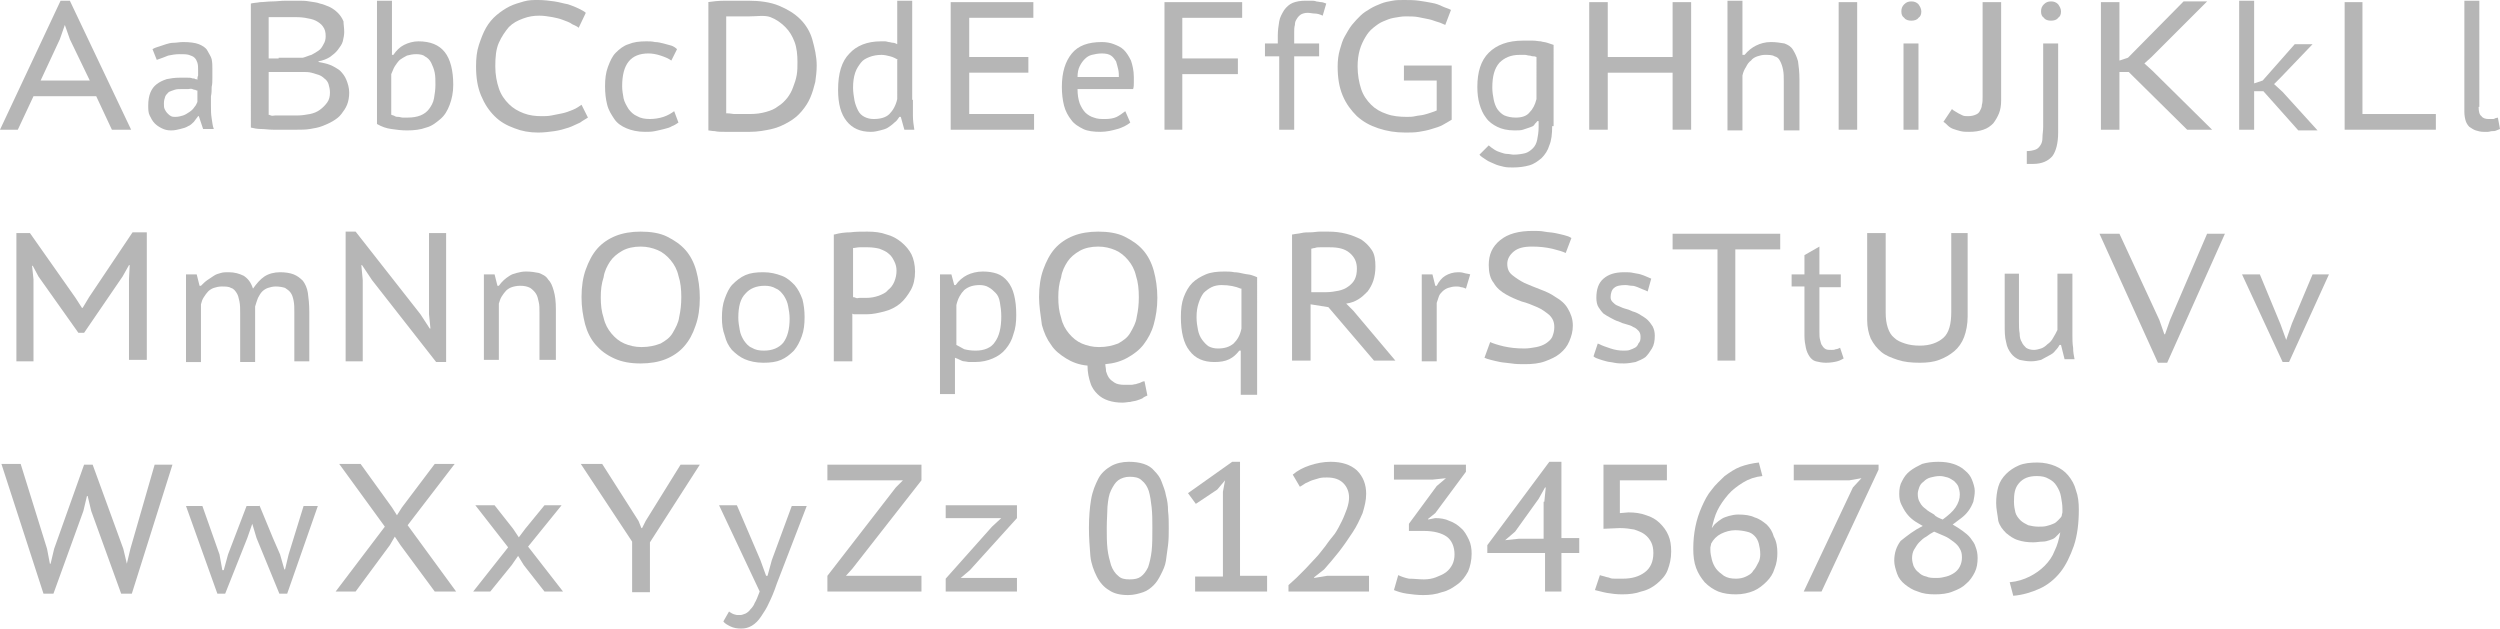 <?xml version="1.0" encoding="UTF-8"?> <!-- Generator: Adobe Illustrator 18.0.0, SVG Export Plug-In . SVG Version: 6.00 Build 0) --> <svg xmlns="http://www.w3.org/2000/svg" xmlns:xlink="http://www.w3.org/1999/xlink" id="Слой_1" x="0px" y="0px" viewBox="0 0 350.8 88.2" xml:space="preserve"> <g> <g> <path fill="#B6B6B6" d="M0,18.2L8.5,0.1h1.3l8.6,18.1h-2.7l-2.2-4.7H4.7l-2.2,4.7H0z M9.8,5.5l-0.7-2H9.1l-0.7,2l-2.7,5.8h6.9 L9.8,5.5z"></path> <path fill="#B6B6B6" d="M21.4,6.9c0.3-0.2,0.7-0.3,1-0.4c0.3-0.1,0.6-0.2,0.9-0.3C23.6,6.1,24,6,24.4,6c0.4,0,0.8-0.1,1.3-0.1 c0.9,0,1.7,0.1,2.2,0.3c0.5,0.2,1,0.5,1.2,0.9s0.5,0.8,0.6,1.2c0.1,0.5,0.1,0.9,0.1,1.3c0,0.4,0,0.8,0,1.3s0,0.9-0.1,1.3 c0,0.4,0,0.9-0.1,1.3c0,0.5,0,0.9,0,1.4c0,0.6,0,1.1,0.1,1.7c0.1,0.5,0.1,1,0.3,1.5h-1.5l-0.6-1.8h-0.1c-0.2,0.3-0.4,0.5-0.6,0.8 c-0.2,0.2-0.5,0.5-0.8,0.6c-0.3,0.2-0.7,0.3-1.1,0.4c-0.4,0.1-0.8,0.2-1.3,0.2c-0.5,0-0.9-0.1-1.3-0.3c-0.4-0.2-0.7-0.4-1-0.7 c-0.3-0.3-0.5-0.7-0.7-1.1c-0.2-0.4-0.2-0.9-0.2-1.4c0-0.7,0.1-1.3,0.3-1.8s0.5-0.9,0.9-1.2s0.8-0.5,1.4-0.7 c0.5-0.1,1.1-0.2,1.8-0.2c0.5,0,0.9,0,1.1,0c0.3,0,0.5,0,0.7,0.1c0.2,0,0.3,0,0.4,0.1c0.1,0,0.2,0,0.3,0.1c0-0.2,0-0.4,0.1-0.6 c0-0.2,0-0.4,0-0.7c0-0.4,0-0.8-0.1-1.1c-0.1-0.3-0.2-0.5-0.4-0.7s-0.5-0.3-0.8-0.4c-0.3-0.1-0.8-0.1-1.3-0.1 c-0.6,0-1.1,0.1-1.6,0.2c-0.5,0.2-1,0.4-1.6,0.6L21.4,6.9z M27.7,12.7c-0.1,0-0.2,0-0.3-0.1c-0.1,0-0.2,0-0.4-0.1s-0.4,0-0.6,0 c-0.2,0-0.6,0-1,0c-0.3,0-0.6,0-0.9,0.1s-0.6,0.2-0.8,0.3c-0.2,0.2-0.4,0.4-0.5,0.6c-0.1,0.3-0.2,0.6-0.2,1c0,0.3,0,0.6,0.1,0.8 c0.1,0.2,0.2,0.4,0.4,0.6c0.2,0.2,0.3,0.3,0.5,0.4s0.4,0.1,0.6,0.1c0.4,0,0.8-0.1,1.1-0.2c0.3-0.1,0.6-0.3,0.9-0.5 c0.3-0.2,0.5-0.4,0.7-0.7c0.2-0.2,0.3-0.5,0.4-0.7V12.7z"></path> <path fill="#B6B6B6" d="M48.3,4.5c0,0.4-0.1,0.9-0.2,1.3C48,6.2,47.7,6.6,47.4,7c-0.3,0.4-0.7,0.7-1.1,1c-0.5,0.3-1,0.5-1.6,0.6 v0.1c0.5,0.1,1.1,0.2,1.6,0.4c0.5,0.2,1,0.5,1.4,0.8c0.4,0.4,0.7,0.8,0.9,1.3c0.2,0.5,0.4,1.1,0.4,1.8c0,0.6-0.1,1.2-0.3,1.7 c-0.2,0.5-0.5,0.9-0.8,1.3c-0.3,0.4-0.7,0.7-1.2,1c-0.5,0.3-1,0.5-1.5,0.7c-0.5,0.2-1.1,0.3-1.7,0.4c-0.6,0.1-1.2,0.1-1.8,0.1 c-0.5,0-1,0-1.6,0c-0.6,0-1.2,0-1.8,0c-0.6,0-1.2-0.1-1.7-0.1c-0.5,0-1-0.1-1.4-0.2V0.5c0.3-0.1,0.8-0.1,1.3-0.2 c0.5,0,1.1-0.1,1.7-0.1c0.6,0,1.2-0.1,1.9-0.1s1.2,0,1.8,0c0.5,0,1,0,1.5,0.1c0.5,0.1,1,0.1,1.5,0.3c0.5,0.1,0.9,0.3,1.4,0.5 c0.4,0.2,0.8,0.5,1.1,0.8s0.6,0.7,0.8,1.2C48.2,3.4,48.3,3.9,48.3,4.5z M39.1,8.1c0.1,0,0.2,0,0.4,0s0.4,0,0.7,0 c0.2,0,0.5,0,0.7,0c0.2,0,0.4,0,0.5,0c0.2,0,0.4,0,0.6,0c0.2,0,0.3,0,0.5,0c0.4-0.1,0.8-0.3,1.2-0.4c0.4-0.2,0.7-0.4,1-0.6 c0.3-0.2,0.5-0.5,0.7-0.9c0.2-0.3,0.3-0.7,0.3-1.1c0-0.6-0.1-1-0.4-1.4c-0.2-0.3-0.6-0.6-1-0.8s-0.9-0.3-1.5-0.4 c-0.6-0.1-1.2-0.1-1.8-0.1c-0.3,0-0.7,0-1,0c-0.3,0-0.6,0-0.9,0c-0.3,0-0.6,0-0.8,0c-0.2,0-0.4,0-0.6,0v5.8H39.1z M37.6,16.1 c0.1,0,0.2,0,0.4,0.1s0.4,0,0.7,0c0.3,0,0.5,0,0.8,0s0.6,0,0.9,0c0.3,0,0.5,0,0.8,0s0.4,0,0.6,0c0.6,0,1.1-0.1,1.7-0.2 c0.5-0.1,1-0.3,1.4-0.6s0.7-0.6,1-1s0.4-0.9,0.4-1.4c0-0.5-0.1-0.8-0.2-1.2c-0.1-0.3-0.3-0.6-0.6-0.8c-0.2-0.2-0.5-0.4-0.8-0.5 c-0.3-0.1-0.7-0.2-1-0.3c-0.4-0.1-0.8-0.1-1.2-0.1c-0.4,0-0.8,0-1.2,0h-3.6V16.1z"></path> <path fill="#B6B6B6" d="M52.8,0.1H55v7.6h0.2c0.4-0.6,0.9-1.1,1.5-1.4C57.3,6,58,5.8,58.7,5.8c1.7,0,2.9,0.5,3.7,1.5 c0.8,1,1.2,2.6,1.2,4.6c0,1.1-0.2,2-0.5,2.8c-0.3,0.8-0.7,1.5-1.3,2c-0.6,0.5-1.2,1-2,1.2c-0.8,0.3-1.7,0.4-2.7,0.4 c-0.8,0-1.5-0.1-2.2-0.2s-1.3-0.3-2-0.7V0.1z M58.4,7.6c-0.5,0-0.9,0.1-1.3,0.2c-0.4,0.2-0.7,0.4-1,0.6c-0.3,0.3-0.5,0.6-0.7,0.9 c-0.2,0.3-0.3,0.7-0.5,1.1v5.7c0.2,0.1,0.4,0.1,0.5,0.2c0.2,0.1,0.3,0.1,0.5,0.1s0.4,0.1,0.6,0.1s0.4,0,0.7,0 c0.7,0,1.3-0.1,1.8-0.3c0.5-0.2,0.9-0.5,1.2-0.9s0.6-0.9,0.7-1.5s0.2-1.2,0.2-1.9c0-0.6,0-1.2-0.1-1.7s-0.3-1-0.5-1.4 c-0.2-0.4-0.5-0.7-0.9-0.9C59.4,7.7,58.9,7.6,58.4,7.6z"></path> <path fill="#B6B6B6" d="M82.5,16.5c-0.3,0.2-0.7,0.4-1.1,0.7c-0.5,0.2-1,0.5-1.6,0.7s-1.3,0.4-2,0.5c-0.7,0.1-1.5,0.2-2.3,0.2 c-1.2,0-2.3-0.2-3.3-0.6c-1.1-0.4-2-0.9-2.8-1.7c-0.8-0.8-1.4-1.7-1.9-2.9c-0.5-1.2-0.7-2.5-0.7-4.1c0-1.1,0.1-2.1,0.4-3 s0.6-1.7,1-2.4c0.4-0.7,0.9-1.3,1.5-1.8s1.2-0.9,1.8-1.2c0.6-0.3,1.3-0.5,2-0.7S74.8,0,75.5,0c0.8,0,1.6,0.1,2.3,0.2 c0.7,0.1,1.3,0.3,1.9,0.4c0.6,0.2,1.1,0.4,1.5,0.6s0.8,0.4,1,0.6l-1,2.1c-0.2-0.2-0.5-0.3-0.9-0.5C79.9,3.1,79.5,3,79,2.8 c-0.5-0.2-1-0.3-1.5-0.4c-0.6-0.1-1.2-0.2-1.8-0.2c-0.8,0-1.5,0.1-2.3,0.4s-1.4,0.6-2,1.2C70.9,4.4,70.4,5.1,70,6 c-0.4,0.9-0.5,2-0.5,3.3c0,1.2,0.2,2.2,0.5,3.1c0.3,0.9,0.8,1.6,1.4,2.2c0.6,0.6,1.3,1,2.1,1.3c0.8,0.3,1.6,0.4,2.5,0.4 c0.4,0,0.9,0,1.4-0.1c0.5-0.1,1-0.2,1.5-0.3c0.5-0.1,1-0.3,1.5-0.5s0.9-0.5,1.2-0.7L82.5,16.5z"></path> <path fill="#B6B6B6" d="M95.2,17.2c-0.3,0.2-0.6,0.4-0.9,0.5c-0.3,0.2-0.7,0.3-1.1,0.4c-0.4,0.1-0.8,0.2-1.3,0.3s-0.9,0.1-1.4,0.1 c-1,0-1.9-0.2-2.6-0.5c-0.7-0.3-1.3-0.7-1.7-1.3c-0.4-0.6-0.8-1.2-1-2c-0.2-0.8-0.3-1.6-0.3-2.6c0-1,0.1-1.9,0.4-2.7 c0.3-0.8,0.6-1.5,1.1-2c0.5-0.5,1.1-1,1.8-1.2c0.7-0.3,1.5-0.4,2.5-0.4c0.4,0,0.8,0,1.2,0.1c0.4,0,0.8,0.1,1.2,0.2 c0.4,0.1,0.7,0.2,1.1,0.3c0.3,0.1,0.6,0.3,0.8,0.5l-0.8,1.6c-0.4-0.3-0.9-0.5-1.5-0.7c-0.6-0.2-1.2-0.3-1.7-0.3 c-2.5,0-3.7,1.5-3.7,4.6c0,0.6,0.1,1.1,0.2,1.7c0.1,0.5,0.4,1,0.7,1.5c0.3,0.4,0.7,0.8,1.2,1c0.5,0.3,1.1,0.4,1.8,0.4 c0.6,0,1.3-0.1,1.9-0.3s1.1-0.5,1.5-0.8L95.2,17.2z"></path> <path fill="#B6B6B6" d="M99.3,0.3c0.7-0.1,1.5-0.2,2.5-0.2c1,0,2.1,0,3.2,0c1.6,0,3.1,0.2,4.3,0.7s2.2,1.1,3,1.9 c0.8,0.8,1.4,1.8,1.7,2.9s0.6,2.3,0.6,3.6c0,0.8-0.1,1.6-0.2,2.3c-0.2,0.8-0.4,1.5-0.7,2.2s-0.7,1.3-1.2,1.9 c-0.5,0.6-1.1,1.1-1.8,1.5s-1.5,0.8-2.4,1c-0.9,0.2-1.9,0.4-3.1,0.4c-0.6,0-1.2,0-1.8,0c-0.6,0-1.2,0-1.7,0s-1,0-1.4-0.1 c-0.4,0-0.7-0.1-0.9-0.1V0.3z M105.1,2.3c-0.4,0-0.7,0-1,0s-0.6,0-0.9,0c-0.3,0-0.5,0-0.8,0c-0.2,0-0.4,0-0.5,0v13.6 c0.2,0,0.5,0,1.1,0.1c0.6,0,1.3,0,2.2,0c0.9,0,1.6-0.1,2.3-0.3c0.7-0.2,1.2-0.4,1.7-0.8c0.5-0.3,0.9-0.7,1.3-1.2 c0.3-0.4,0.6-0.9,0.8-1.5c0.2-0.5,0.4-1.1,0.5-1.7c0.1-0.6,0.1-1.2,0.1-1.8c0-1-0.1-2-0.4-2.8c-0.3-0.8-0.7-1.5-1.3-2.1 c-0.6-0.6-1.3-1.1-2.1-1.4S106.2,2.3,105.1,2.3z"></path> <path fill="#B6B6B6" d="M128.1,14c0,0.8,0,1.5,0,2.2c0,0.7,0.1,1.4,0.2,2h-1.4l-0.5-1.8h-0.2c-0.2,0.3-0.4,0.6-0.7,0.8 c-0.3,0.3-0.6,0.5-0.9,0.7c-0.3,0.2-0.7,0.3-1.1,0.4s-0.8,0.2-1.3,0.2c-1.5,0-2.6-0.5-3.4-1.5c-0.8-1-1.2-2.4-1.2-4.4 c0-2.3,0.5-4,1.6-5.1c1-1.1,2.5-1.7,4.4-1.7c0.2,0,0.4,0,0.6,0c0.2,0,0.4,0.1,0.5,0.1c0.2,0,0.4,0.1,0.6,0.1s0.4,0.1,0.6,0.2V0.1 h2.1V14z M126,8.4c-0.3-0.2-0.7-0.4-1.1-0.5c-0.4-0.1-0.8-0.2-1.2-0.2c-0.6,0-1.2,0.1-1.7,0.3c-0.5,0.2-0.9,0.4-1.2,0.8 s-0.6,0.8-0.8,1.4s-0.3,1.3-0.3,2.1c0,0.6,0.1,1.2,0.2,1.8c0.1,0.5,0.3,1,0.5,1.4s0.5,0.7,0.9,0.9c0.4,0.2,0.8,0.3,1.3,0.3 c0.9,0,1.7-0.2,2.2-0.7c0.5-0.5,0.9-1.2,1.1-2.1V8.4z"></path> <path fill="#B6B6B6" d="M133.5,0.3h11.5v2.2h-9V8h8.3v2.2h-8.3V16h9.1v2.2h-11.7V0.3z"></path> <path fill="#B6B6B6" d="M158.6,17.2c-0.5,0.4-1.1,0.7-1.8,0.9c-0.7,0.2-1.5,0.4-2.4,0.4c-0.9,0-1.8-0.1-2.4-0.4s-1.3-0.7-1.7-1.3 c-0.4-0.5-0.8-1.2-1-2s-0.3-1.7-0.3-2.6c0-2.1,0.5-3.6,1.4-4.7c0.9-1.1,2.3-1.6,4.2-1.6c0.6,0,1.2,0.1,1.7,0.3 c0.5,0.2,1,0.4,1.4,0.8c0.4,0.4,0.7,0.9,1,1.5c0.2,0.6,0.4,1.4,0.4,2.3c0,0.2,0,0.5,0,0.8c0,0.3,0,0.6-0.1,0.9h-7.8 c0,0.8,0.1,1.4,0.3,2c0.2,0.5,0.5,1,0.8,1.3c0.3,0.3,0.8,0.6,1.2,0.7c0.5,0.2,1,0.2,1.6,0.2c0.6,0,1.2-0.1,1.6-0.3 c0.4-0.2,0.8-0.5,1.2-0.8L158.6,17.2z M157,10.9c0-0.4,0-0.8-0.1-1.2c-0.1-0.4-0.2-0.8-0.3-1.1c-0.2-0.3-0.4-0.6-0.7-0.8 c-0.3-0.2-0.7-0.3-1.3-0.3c-0.5,0-1,0.1-1.4,0.2c-0.4,0.1-0.7,0.3-1,0.6c-0.3,0.3-0.5,0.6-0.7,1c-0.2,0.4-0.3,0.9-0.3,1.5H157z"></path> <path fill="#B6B6B6" d="M163.3,0.3h11v2.2h-8.4v5.7h7.8v2.2h-7.8v7.8h-2.5V0.3z"></path> <path fill="#B6B6B6" d="M177.3,6.1h2V5c0-0.7,0.1-1.4,0.2-2c0.1-0.6,0.4-1.1,0.7-1.6c0.3-0.4,0.7-0.8,1.2-1 c0.5-0.2,1.1-0.3,1.8-0.3c0.3,0,0.6,0,0.8,0c0.2,0,0.5,0,0.7,0.1c0.2,0,0.5,0.1,0.7,0.1s0.4,0.1,0.7,0.2l-0.5,1.7 c-0.4-0.2-0.8-0.3-1.1-0.3c-0.3,0-0.7-0.1-1-0.1c-0.4,0-0.7,0.1-0.9,0.2s-0.5,0.4-0.6,0.6c-0.2,0.3-0.3,0.5-0.3,0.9 c-0.1,0.3-0.1,0.7-0.1,1.1v1.5h3.5v1.8h-3.5v10.3h-2.1V7.9h-2V6.1z"></path> <path fill="#B6B6B6" d="M197,9.2h6.7v7.6c-0.3,0.2-0.7,0.4-1.2,0.7s-1,0.4-1.6,0.6s-1.2,0.3-1.8,0.4c-0.6,0.1-1.3,0.1-1.9,0.1 c-1.4,0-2.6-0.2-3.8-0.6c-1.2-0.4-2.1-0.9-3-1.7c-0.8-0.8-1.5-1.7-2-2.9c-0.5-1.2-0.7-2.5-0.7-4.1c0-0.8,0.1-1.6,0.3-2.3 c0.2-0.7,0.4-1.4,0.7-1.9s0.6-1.1,1-1.6c0.4-0.5,0.8-0.9,1.2-1.3s0.9-0.7,1.4-1s1-0.5,1.5-0.7c0.5-0.2,1-0.3,1.6-0.4 c0.5-0.1,1-0.1,1.6-0.1c0.7,0,1.4,0,2.1,0.1c0.7,0.1,1.3,0.2,1.8,0.3c0.6,0.1,1.1,0.3,1.5,0.5s0.9,0.3,1.2,0.5l-0.8,2.1 c-0.3-0.1-0.6-0.3-1-0.4s-0.8-0.3-1.3-0.4c-0.5-0.1-1-0.2-1.5-0.3s-1.1-0.1-1.8-0.1c-0.5,0-1,0.1-1.6,0.2s-1,0.3-1.5,0.5 c-0.5,0.2-0.9,0.5-1.4,0.9s-0.8,0.8-1.1,1.3c-0.3,0.5-0.6,1.1-0.8,1.8s-0.3,1.5-0.3,2.3c0,1.2,0.2,2.3,0.5,3.2 c0.3,0.9,0.8,1.6,1.4,2.2c0.6,0.6,1.3,1,2.2,1.3c0.8,0.3,1.8,0.4,2.8,0.4c0.4,0,0.8,0,1.2-0.1c0.4-0.1,0.8-0.1,1.2-0.2 c0.4-0.1,0.7-0.2,1-0.3s0.6-0.2,0.8-0.3v-4.2l-4.6,0V9.2z"></path> <path fill="#B6B6B6" d="M217.8,17.7c0,1.1-0.1,2-0.4,2.7c-0.2,0.7-0.6,1.3-1.1,1.8c-0.5,0.4-1,0.8-1.7,1c-0.7,0.2-1.5,0.3-2.3,0.3 c-0.4,0-0.9,0-1.3-0.1s-0.9-0.2-1.3-0.4s-0.8-0.3-1.2-0.6s-0.7-0.4-0.9-0.7l1.3-1.3c0.2,0.2,0.5,0.4,0.8,0.6 c0.3,0.2,0.6,0.3,0.9,0.4c0.3,0.1,0.6,0.2,0.9,0.2c0.3,0,0.6,0.1,0.9,0.1c0.6,0,1.2-0.1,1.6-0.2c0.4-0.1,0.8-0.4,1.1-0.7 c0.3-0.3,0.5-0.7,0.6-1.2c0.1-0.5,0.2-1.1,0.2-1.8v-0.8h-0.2c-0.1,0.2-0.3,0.3-0.4,0.5s-0.4,0.3-0.7,0.4c-0.3,0.1-0.6,0.2-0.9,0.3 c-0.3,0.1-0.7,0.1-1.2,0.1c-1,0-1.8-0.2-2.4-0.5s-1.2-0.7-1.6-1.3c-0.4-0.5-0.7-1.2-0.9-1.9c-0.2-0.7-0.3-1.5-0.3-2.4 c0-2.1,0.5-3.7,1.6-4.8c1.1-1.1,2.7-1.7,4.8-1.7c0.5,0,1,0,1.4,0c0.4,0,0.8,0.1,1.1,0.1c0.3,0.1,0.6,0.1,0.9,0.2 c0.3,0.1,0.6,0.2,0.9,0.3V17.7z M212.7,16.5c0.8,0,1.5-0.2,1.9-0.7c0.5-0.5,0.8-1.1,1-1.9V8c-0.2-0.1-0.3-0.1-0.5-0.1 c-0.2,0-0.3-0.1-0.5-0.1c-0.2,0-0.4-0.1-0.6-0.1c-0.2,0-0.5,0-0.8,0c-1.2,0-2.1,0.4-2.8,1.1c-0.7,0.8-1,1.9-1,3.5 c0,0.6,0.1,1.2,0.2,1.7s0.3,1,0.5,1.3c0.3,0.4,0.6,0.7,1,0.9C211.6,16.4,212.1,16.5,212.7,16.5z"></path> <path fill="#B6B6B6" d="M234.7,10.2h-9.1v8h-2.6V0.3h2.6V8h9.1V0.3h2.6v17.9h-2.6V10.2z"></path> <path fill="#B6B6B6" d="M250.3,18.2v-6.7c0-0.7,0-1.2-0.1-1.7S250,9,249.8,8.6s-0.4-0.6-0.8-0.7c-0.3-0.2-0.8-0.2-1.4-0.2 c-0.3,0-0.7,0.1-1,0.2c-0.3,0.1-0.7,0.3-0.9,0.6c-0.3,0.2-0.5,0.5-0.7,0.9c-0.2,0.3-0.4,0.7-0.5,1.2v7.7h-2.1V0.1h2.1v7.6h0.3 c0.5-0.6,1-1,1.6-1.3s1.3-0.5,2.1-0.5c0.7,0,1.3,0.1,1.9,0.2c0.5,0.2,0.9,0.4,1.2,0.9s0.5,0.9,0.7,1.6c0.1,0.7,0.2,1.5,0.2,2.6 v7.1H250.3z"></path> <path fill="#B6B6B6" d="M258,0.3h2.6v17.9H258V0.3z"></path> <path fill="#B6B6B6" d="M266.8,1.6c0-0.4,0.1-0.7,0.4-1c0.3-0.3,0.6-0.4,1-0.4c0.4,0,0.7,0.1,1,0.4c0.2,0.3,0.4,0.6,0.4,1 c0,0.4-0.1,0.7-0.4,0.9c-0.2,0.3-0.6,0.4-1,0.4c-0.4,0-0.8-0.1-1-0.4C266.9,2.3,266.8,2,266.8,1.6z M267.1,6.1h2.1v12.1h-2.1V6.1z "></path> <path fill="#B6B6B6" d="M278.3,0.3h2.5v13.8c0,0.7-0.1,1.3-0.3,1.8c-0.2,0.5-0.5,1-0.8,1.4c-0.4,0.4-0.8,0.7-1.4,0.9 c-0.6,0.2-1.2,0.3-2,0.3c-0.4,0-0.8,0-1.2-0.1s-0.7-0.2-1-0.3c-0.3-0.1-0.6-0.3-0.8-0.5c-0.2-0.2-0.4-0.4-0.6-0.5l1.2-1.8 c0.1,0.1,0.2,0.2,0.4,0.3s0.3,0.2,0.5,0.3c0.2,0.1,0.4,0.2,0.6,0.3c0.2,0.1,0.5,0.1,0.8,0.1c0.4,0,0.8-0.1,1-0.2 c0.3-0.1,0.5-0.3,0.6-0.5s0.3-0.5,0.3-0.9c0.1-0.3,0.1-0.7,0.1-1.2V0.3z"></path> <path fill="#B6B6B6" d="M286.7,6.1h2.1v12.5c0,1.5-0.3,2.6-0.8,3.3c-0.6,0.7-1.5,1.1-2.7,1.1c-0.1,0-0.3,0-0.4,0 c-0.1,0-0.3,0-0.5,0v-1.8c0.5,0,0.9-0.1,1.2-0.2c0.3-0.1,0.5-0.3,0.7-0.6c0.2-0.3,0.3-0.6,0.3-1.1s0.1-0.9,0.1-1.5V6.1z M286.4,1.6c0-0.4,0.1-0.7,0.4-1c0.3-0.3,0.6-0.4,1-0.4c0.4,0,0.7,0.1,1,0.4c0.2,0.3,0.4,0.6,0.4,1c0,0.4-0.1,0.7-0.4,0.9 c-0.2,0.3-0.6,0.4-1,0.4c-0.4,0-0.8-0.1-1-0.4C286.5,2.3,286.4,2,286.4,1.6z"></path> <path fill="#B6B6B6" d="M298.7,10.1h-1.3v8.1h-2.6V0.3h2.6v8.2l1.2-0.4l7.8-7.9h3.3L301.9,8l-1,0.9l1.1,1l8.4,8.3h-3.5L298.7,10.1 z"></path> <path fill="#B6B6B6" d="M317.6,12.8h-1.3v5.4h-2.1V0.1h2.1v11.6l1.2-0.4l4.5-5.1h2.5l-4.5,4.7l-0.9,0.9l1.2,1.1l4.9,5.4h-2.7 L317.6,12.8z"></path> <path fill="#B6B6B6" d="M341.9,18.2H329V0.3h2.5V16h10.3V18.2z"></path> <path fill="#B6B6B6" d="M347.8,15c0,0.6,0.1,1.1,0.4,1.3c0.2,0.3,0.6,0.4,1,0.4c0.1,0,0.2,0,0.3,0c0.1,0,0.2,0,0.3,0 s0.2,0,0.3-0.1c0.1,0,0.3-0.1,0.4-0.1l0.3,1.6c-0.2,0.1-0.3,0.1-0.5,0.2s-0.4,0.1-0.6,0.1c-0.2,0-0.4,0.1-0.6,0.1 c-0.2,0-0.4,0-0.6,0c-0.4,0-0.8-0.1-1.1-0.2c-0.3-0.1-0.6-0.3-0.9-0.5c-0.2-0.2-0.4-0.5-0.5-0.8c-0.1-0.3-0.2-0.8-0.2-1.3V0.1h2.1 V15z"></path> <path fill="#B6B6B6" d="M18.1,39.1l0.1-1.9h-0.1l-0.9,1.6l-5.4,7.9h-0.8l-5.6-7.9l-0.8-1.5H4.5l0.2,1.9v11.5H2.3V32.7h1.9l6.4,9.1 l0.9,1.4h0.1l0.9-1.5l6.1-9.1h2v17.9h-2.5V39.1z"></path> <path fill="#B6B6B6" d="M33.7,50.6V44c0-0.7,0-1.2-0.1-1.7c-0.1-0.5-0.2-0.9-0.4-1.2s-0.4-0.6-0.8-0.7c-0.3-0.2-0.8-0.2-1.3-0.2 c-0.4,0-0.8,0.1-1.1,0.2c-0.3,0.1-0.6,0.3-0.8,0.5s-0.4,0.5-0.6,0.8c-0.2,0.3-0.3,0.6-0.4,1v8.1h-2.1V38.5h1.5l0.4,1.6h0.2 c0.3-0.3,0.6-0.6,0.9-0.8c0.3-0.2,0.6-0.4,0.9-0.6c0.3-0.2,0.6-0.3,1-0.4c0.3-0.1,0.7-0.1,1.1-0.1c0.8,0,1.5,0.2,2.1,0.5 c0.6,0.4,1,0.9,1.3,1.8c0.5-0.7,1-1.3,1.6-1.7s1.4-0.6,2.2-0.6c0.7,0,1.4,0.1,1.9,0.3s0.9,0.5,1.3,0.9c0.3,0.4,0.6,1,0.7,1.7 s0.2,1.6,0.2,2.7v6.9h-2.1v-6.9c0-0.6,0-1.1-0.1-1.6c-0.1-0.5-0.2-0.8-0.4-1.1c-0.2-0.3-0.5-0.5-0.8-0.7c-0.3-0.1-0.8-0.2-1.3-0.2 c-0.4,0-0.8,0.1-1.1,0.2c-0.3,0.1-0.6,0.3-0.8,0.5c-0.2,0.2-0.4,0.5-0.6,0.9c-0.1,0.3-0.3,0.8-0.4,1.2v7.8H33.7z"></path> <path fill="#B6B6B6" d="M52.2,39.3l-1.4-2.1h-0.1l0.2,2.1v11.4h-2.4V32.5h1.4L59,44.1l1.3,2h0.1l-0.2-2V32.7h2.4v18.1h-1.4 L52.2,39.3z"></path> <path fill="#B6B6B6" d="M75.7,50.6v-6.7c0-0.6,0-1.1-0.1-1.5c-0.1-0.5-0.2-0.9-0.4-1.2c-0.2-0.3-0.5-0.6-0.8-0.8 c-0.4-0.2-0.8-0.3-1.4-0.3c-0.5,0-0.9,0.1-1.2,0.2c-0.3,0.1-0.6,0.3-0.8,0.5s-0.4,0.5-0.6,0.8s-0.3,0.7-0.4,1v7.9h-2.1V38.5h1.5 l0.4,1.6h0.2c0.2-0.3,0.4-0.5,0.7-0.8c0.2-0.2,0.5-0.4,0.8-0.6c0.3-0.2,0.6-0.3,1-0.4c0.4-0.1,0.8-0.2,1.3-0.2 c0.7,0,1.3,0.1,1.8,0.2c0.5,0.2,1,0.4,1.3,0.9c0.4,0.4,0.6,0.9,0.8,1.6c0.2,0.7,0.3,1.5,0.3,2.6v7.1H75.7z"></path> <path fill="#B6B6B6" d="M81.6,41.7c0-1.5,0.2-2.8,0.6-3.9c0.4-1.1,0.9-2.1,1.6-2.9c0.7-0.8,1.6-1.4,2.6-1.8c1-0.4,2.2-0.6,3.5-0.6 c1.4,0,2.7,0.2,3.7,0.7s1.9,1.1,2.6,1.9c0.7,0.8,1.2,1.8,1.5,2.9c0.3,1.1,0.5,2.4,0.5,3.8c0,1.5-0.2,2.8-0.6,3.9 c-0.4,1.2-0.9,2.1-1.6,2.9c-0.7,0.8-1.6,1.4-2.6,1.8c-1,0.4-2.2,0.6-3.5,0.6c-1.4,0-2.6-0.2-3.7-0.7s-1.9-1.1-2.6-1.9 c-0.7-0.8-1.2-1.8-1.5-2.9C81.8,44.3,81.6,43.1,81.6,41.7z M84.3,41.7c0,1.1,0.1,2,0.4,2.9c0.2,0.9,0.6,1.6,1.1,2.2 c0.5,0.6,1.1,1.1,1.8,1.4c0.7,0.3,1.5,0.5,2.4,0.5c1.1,0,1.9-0.2,2.7-0.5c0.7-0.4,1.3-0.8,1.7-1.5s0.8-1.4,0.9-2.2 c0.2-0.9,0.3-1.8,0.3-2.8c0-1.1-0.1-2.1-0.4-3c-0.2-0.9-0.6-1.6-1.1-2.2c-0.5-0.6-1.1-1.1-1.8-1.4c-0.7-0.3-1.5-0.5-2.4-0.5 c-1,0-1.9,0.2-2.6,0.6c-0.7,0.4-1.3,0.9-1.7,1.5s-0.8,1.4-0.9,2.2C84.4,39.8,84.3,40.7,84.3,41.7z"></path> <path fill="#B6B6B6" d="M101.3,44.6c0-1,0.1-1.9,0.4-2.7c0.3-0.8,0.6-1.5,1.1-2c0.5-0.5,1.1-1,1.8-1.3s1.5-0.4,2.5-0.4 c1,0,1.8,0.2,2.6,0.5s1.3,0.8,1.8,1.3c0.5,0.6,0.8,1.2,1.1,2c0.2,0.8,0.3,1.6,0.3,2.5c0,1-0.1,1.9-0.4,2.7s-0.6,1.4-1.1,2 c-0.5,0.5-1.1,1-1.8,1.3c-0.7,0.3-1.5,0.4-2.5,0.4c-1,0-1.9-0.2-2.6-0.5c-0.7-0.3-1.3-0.8-1.8-1.3c-0.5-0.6-0.8-1.2-1-2 C101.4,46.3,101.3,45.5,101.3,44.6z M103.6,44.6c0,0.6,0.1,1.1,0.2,1.7s0.3,1,0.6,1.5c0.3,0.4,0.6,0.8,1.1,1 c0.5,0.3,1,0.4,1.7,0.4c1.2,0,2.1-0.4,2.7-1.1c0.6-0.8,0.9-1.9,0.9-3.4c0-0.6-0.1-1.2-0.2-1.7c-0.1-0.6-0.3-1-0.6-1.5 c-0.3-0.4-0.6-0.8-1.1-1c-0.5-0.3-1-0.4-1.6-0.4c-1.2,0-2.1,0.4-2.7,1.1C103.9,41.9,103.6,43,103.6,44.6z"></path> <path fill="#B6B6B6" d="M117.1,32.9c0.7-0.2,1.5-0.3,2.2-0.3c0.8-0.1,1.5-0.1,2.4-0.1c1,0,1.9,0.1,2.7,0.4 c0.8,0.2,1.5,0.6,2.1,1.1c0.6,0.5,1.1,1.1,1.4,1.7s0.5,1.5,0.5,2.4c0,1-0.2,1.9-0.6,2.6c-0.4,0.7-0.9,1.4-1.5,1.9 c-0.6,0.5-1.4,0.9-2.2,1.1c-0.8,0.2-1.6,0.4-2.5,0.4c-0.1,0-0.2,0-0.4,0c-0.2,0-0.4,0-0.6,0c-0.2,0-0.4,0-0.6,0s-0.3,0-0.4-0.1 v6.7h-2.6V32.9z M121.8,34.7c-0.5,0-0.9,0-1.2,0c-0.3,0-0.6,0.1-0.9,0.1v6.9c0.1,0,0.2,0,0.4,0.1s0.3,0,0.5,0c0.2,0,0.4,0,0.5,0 c0.2,0,0.3,0,0.4,0c0.7,0,1.2-0.1,1.8-0.3c0.5-0.2,1-0.4,1.3-0.8c0.4-0.3,0.7-0.7,0.9-1.2c0.2-0.5,0.3-1,0.3-1.5 c0-0.5-0.1-0.9-0.3-1.3s-0.4-0.8-0.8-1.1c-0.3-0.3-0.8-0.5-1.3-0.7C123,34.8,122.4,34.7,121.8,34.7z"></path> <path fill="#B6B6B6" d="M132.1,38.5h1.4l0.4,1.5h0.2c0.4-0.6,1-1.1,1.6-1.4s1.4-0.5,2.2-0.5c0.8,0,1.4,0.1,2,0.3 c0.6,0.2,1.1,0.6,1.5,1.1c0.4,0.5,0.7,1.1,0.9,1.9c0.2,0.8,0.3,1.7,0.3,2.8c0,1-0.1,1.9-0.4,2.7c-0.2,0.8-0.6,1.5-1.1,2.1 c-0.5,0.6-1.1,1-1.8,1.3c-0.7,0.3-1.5,0.5-2.5,0.5c-0.3,0-0.6,0-0.8,0c-0.2,0-0.5-0.1-0.7-0.1c-0.2,0-0.4-0.1-0.6-0.2 c-0.2-0.1-0.4-0.2-0.7-0.3v5.1h-2.1V38.5z M137.5,40c-0.9,0-1.6,0.2-2.2,0.7c-0.5,0.5-0.9,1.2-1.1,2.1v5.6 c0.4,0.2,0.7,0.4,1.1,0.6c0.4,0.1,0.9,0.2,1.6,0.2c1.2,0,2.2-0.4,2.7-1.2c0.6-0.8,0.9-2,0.9-3.6c0-0.8-0.1-1.4-0.2-2 s-0.3-1-0.6-1.3c-0.3-0.3-0.6-0.6-1-0.8C138.4,40.1,137.9,40,137.5,40z"></path> <path fill="#B6B6B6" d="M145.8,41.7c0-1.5,0.2-2.8,0.6-3.9c0.4-1.1,0.9-2.1,1.6-2.9c0.7-0.8,1.6-1.4,2.6-1.8 c1-0.4,2.2-0.6,3.5-0.6c1.4,0,2.7,0.2,3.7,0.7s1.9,1.1,2.6,1.9c0.7,0.8,1.2,1.8,1.5,2.9c0.3,1.1,0.5,2.4,0.5,3.8 c0,1.4-0.2,2.6-0.5,3.7s-0.8,2-1.4,2.8c-0.6,0.8-1.4,1.4-2.3,1.9s-1.9,0.8-3.1,0.9c0,0.3,0.1,0.6,0.1,1c0.1,0.3,0.2,0.6,0.4,0.9 c0.2,0.3,0.5,0.5,0.8,0.7s0.8,0.3,1.4,0.3c0.4,0,0.7,0,0.9,0c0.3,0,0.5-0.1,0.7-0.1c0.2-0.1,0.4-0.1,0.6-0.2 c0.2-0.1,0.4-0.2,0.6-0.2l0.4,2c-0.2,0.1-0.5,0.2-0.7,0.4c-0.2,0.1-0.5,0.2-0.8,0.3s-0.6,0.1-0.9,0.2c-0.3,0-0.7,0.1-1.1,0.1 c-0.7,0-1.4-0.1-2-0.3c-0.6-0.2-1.1-0.5-1.5-0.9s-0.8-0.9-1-1.6c-0.2-0.6-0.4-1.4-0.4-2.4c-1.2-0.1-2.2-0.5-3-1s-1.6-1.1-2.1-1.9 c-0.6-0.8-1-1.7-1.3-2.8C146,44.1,145.8,42.9,145.8,41.7z M148.5,41.7c0,1.1,0.1,2,0.4,2.9c0.2,0.9,0.6,1.6,1.1,2.2 c0.5,0.6,1.1,1.1,1.8,1.4c0.7,0.3,1.5,0.5,2.4,0.5c1.1,0,1.9-0.2,2.7-0.5c0.7-0.4,1.3-0.8,1.7-1.5s0.8-1.4,0.9-2.2 c0.2-0.9,0.3-1.8,0.3-2.8c0-1.1-0.1-2.1-0.4-3c-0.2-0.9-0.6-1.6-1.1-2.2c-0.5-0.6-1.1-1.1-1.8-1.4c-0.7-0.3-1.5-0.5-2.4-0.5 c-1,0-1.9,0.2-2.6,0.6c-0.7,0.4-1.3,0.9-1.7,1.5s-0.8,1.4-0.9,2.2C148.6,39.8,148.5,40.7,148.5,41.7z"></path> <path fill="#B6B6B6" d="M176.2,55.4h-2.1l0-6.2h-0.2c-0.4,0.5-0.8,0.9-1.4,1.2s-1.3,0.4-2.1,0.4c-1.5,0-2.7-0.5-3.5-1.6 c-0.8-1-1.2-2.6-1.2-4.7c0-1.1,0.1-2,0.4-2.8c0.3-0.8,0.7-1.5,1.2-2s1.2-0.9,1.9-1.2s1.6-0.4,2.6-0.4c0.5,0,0.9,0,1.4,0.1 c0.4,0,0.9,0.1,1.3,0.2s0.8,0.1,1.1,0.2s0.6,0.2,0.8,0.3V55.4z M174.1,40.5c-0.7-0.3-1.6-0.5-2.7-0.5c-0.5,0-1,0.1-1.4,0.3 c-0.4,0.2-0.8,0.5-1.1,0.8c-0.3,0.4-0.5,0.8-0.7,1.4c-0.2,0.6-0.3,1.2-0.3,2c0,0.7,0.1,1.3,0.2,1.8s0.3,1,0.6,1.4 c0.3,0.4,0.6,0.7,0.9,0.9c0.4,0.2,0.8,0.3,1.3,0.3c0.9,0,1.6-0.2,2.2-0.7c0.5-0.5,0.9-1.1,1.1-2.1V40.5z"></path> <path fill="#B6B6B6" d="M181.4,32.9c0.4-0.1,0.8-0.1,1.2-0.2s0.9-0.1,1.3-0.1c0.4,0,0.9-0.1,1.3-0.1s0.9,0,1.2,0 c0.9,0,1.7,0.1,2.5,0.3c0.8,0.2,1.5,0.5,2.1,0.8c0.6,0.4,1.1,0.9,1.5,1.5c0.4,0.6,0.5,1.4,0.5,2.3c0,0.7-0.1,1.4-0.3,2 c-0.2,0.6-0.5,1.1-0.8,1.5c-0.4,0.4-0.8,0.8-1.3,1.1c-0.5,0.3-1,0.5-1.7,0.6l1,1l5.9,7h-3l-6.4-7.5l-2.5-0.4v7.9h-2.6V32.9z M186.6,34.7c-0.2,0-0.5,0-0.7,0s-0.5,0-0.7,0c-0.2,0-0.5,0-0.7,0.1c-0.2,0-0.4,0.1-0.5,0.1V41h2.1c0.6,0,1.2-0.1,1.7-0.2 c0.5-0.1,1-0.3,1.4-0.6c0.4-0.3,0.7-0.6,0.9-1c0.2-0.4,0.3-0.9,0.3-1.5c0-0.9-0.3-1.6-1-2.2S187.8,34.7,186.6,34.7z"></path> <path fill="#B6B6B6" d="M205.7,40.5c-0.2-0.1-0.5-0.2-0.7-0.2c-0.2-0.1-0.5-0.1-0.7-0.1c-0.4,0-0.8,0.1-1.1,0.2 c-0.3,0.1-0.6,0.3-0.8,0.5c-0.2,0.2-0.4,0.4-0.5,0.7c-0.1,0.3-0.2,0.6-0.3,0.9v8.2h-2.1V38.5h1.5l0.4,1.6h0.2 c0.3-0.6,0.7-1.1,1.2-1.4c0.5-0.3,1.1-0.5,1.8-0.5c0.2,0,0.5,0,0.8,0.1s0.6,0.1,0.9,0.2L205.7,40.5z"></path> <path fill="#B6B6B6" d="M218.1,45.9c0-0.7-0.2-1.2-0.7-1.7c-0.5-0.4-1-0.8-1.7-1.1c-0.7-0.3-1.4-0.6-2.2-0.8 c-0.8-0.3-1.5-0.6-2.2-1c-0.7-0.4-1.3-0.9-1.7-1.6c-0.5-0.6-0.7-1.5-0.7-2.5c0-1.5,0.5-2.6,1.6-3.5c1.1-0.9,2.6-1.3,4.6-1.3 c0.6,0,1.1,0,1.6,0.1s1,0.1,1.5,0.2c0.5,0.1,0.9,0.2,1.3,0.3c0.4,0.1,0.7,0.2,1,0.4l-0.8,2.1c-0.4-0.2-1.1-0.4-1.9-0.6 c-0.9-0.2-1.8-0.3-2.8-0.3c-1.2,0-2,0.2-2.6,0.7c-0.6,0.5-0.9,1.1-0.9,1.7c0,0.7,0.2,1.2,0.7,1.6c0.5,0.4,1.1,0.8,1.7,1.1 c0.7,0.3,1.4,0.6,2.2,0.9c0.8,0.3,1.5,0.6,2.2,1.1c0.7,0.4,1.3,0.9,1.7,1.6s0.7,1.4,0.7,2.4c0,0.8-0.2,1.5-0.5,2.2 c-0.3,0.7-0.7,1.2-1.3,1.7c-0.6,0.5-1.3,0.8-2.1,1.1c-0.8,0.3-1.8,0.4-2.8,0.4c-0.7,0-1.3,0-1.9-0.1s-1.1-0.1-1.6-0.2 c-0.5-0.1-0.9-0.2-1.3-0.3c-0.4-0.1-0.7-0.2-0.9-0.3l0.8-2.2c0.2,0.1,0.5,0.2,0.8,0.3c0.3,0.1,0.7,0.2,1.1,0.3 c0.9,0.2,1.8,0.3,2.9,0.3c0.6,0,1.1-0.1,1.7-0.2c0.5-0.1,1-0.3,1.3-0.5s0.7-0.5,0.9-0.9C218,46.8,218.1,46.4,218.1,45.9z"></path> <path fill="#B6B6B6" d="M230.2,47.2c0-0.3-0.1-0.6-0.3-0.8s-0.4-0.4-0.7-0.5c-0.3-0.2-0.6-0.3-1-0.4c-0.4-0.1-0.7-0.2-1.1-0.4 c-0.4-0.1-0.7-0.3-1.1-0.5c-0.4-0.2-0.7-0.4-1-0.6c-0.3-0.3-0.5-0.6-0.7-0.9s-0.3-0.8-0.3-1.3c0-1.2,0.3-2.1,1-2.7 s1.6-0.9,2.9-0.9c0.5,0,0.9,0,1.3,0.1s0.7,0.1,1,0.2s0.6,0.2,0.8,0.3s0.5,0.2,0.7,0.3l-0.5,1.8c-0.2-0.1-0.4-0.2-0.7-0.3 c-0.2-0.1-0.5-0.2-0.7-0.3c-0.3-0.1-0.5-0.2-0.8-0.2s-0.6-0.1-0.9-0.1c-0.7,0-1.3,0.1-1.6,0.4c-0.3,0.2-0.5,0.7-0.5,1.3 c0,0.3,0.1,0.5,0.3,0.7c0.2,0.2,0.4,0.4,0.7,0.5c0.3,0.1,0.6,0.3,1,0.4c0.4,0.1,0.7,0.2,1.1,0.4c0.4,0.1,0.8,0.3,1.1,0.5 s0.7,0.4,1,0.7c0.3,0.3,0.5,0.6,0.7,0.9c0.2,0.4,0.3,0.8,0.3,1.3c0,0.7-0.1,1.3-0.4,1.8s-0.6,0.9-0.9,1.2 c-0.4,0.3-0.9,0.5-1.4,0.7c-0.5,0.1-1.1,0.2-1.6,0.2c-0.5,0-0.9,0-1.4-0.1c-0.4-0.1-0.8-0.1-1.1-0.2c-0.4-0.1-0.7-0.2-1-0.3 s-0.6-0.2-0.8-0.4l0.6-1.8c0.6,0.3,1.2,0.5,1.8,0.7c0.6,0.2,1.2,0.3,1.8,0.3c0.3,0,0.7,0,0.9-0.1c0.3-0.1,0.5-0.2,0.7-0.3 c0.2-0.1,0.4-0.3,0.5-0.6C230.2,47.9,230.2,47.6,230.2,47.2z"></path> <path fill="#B6B6B6" d="M249.8,35h-6.3v15.6h-2.5V35h-6.3v-2.2h15.1V35z"></path> <path fill="#B6B6B6" d="M251.4,38.5h1.8v-2.7l2.1-1.2v3.9h3v1.8h-3v6.2c0,0.5,0,0.9,0.1,1.2c0.1,0.3,0.1,0.6,0.3,0.8 c0.1,0.2,0.3,0.4,0.5,0.5c0.2,0.1,0.5,0.1,0.8,0.1c0.2,0,0.4,0,0.6-0.1c0.2,0,0.4-0.1,0.6-0.2l0.5,1.5c-0.2,0.1-0.5,0.3-0.9,0.4 c-0.4,0.1-0.9,0.2-1.6,0.2c-0.5,0-1-0.1-1.4-0.2s-0.7-0.4-0.9-0.7s-0.4-0.7-0.5-1.2s-0.2-1-0.2-1.7v-6.9h-1.8V38.5z"></path> <path fill="#B6B6B6" d="M273.7,32.7h2.4v11.7c0,1.1-0.2,2.1-0.5,2.9s-0.8,1.5-1.4,2s-1.3,0.9-2.1,1.2c-0.8,0.3-1.7,0.4-2.7,0.4 c-1.2,0-2.2-0.1-3.1-0.4c-0.9-0.3-1.7-0.6-2.3-1.1s-1.1-1.1-1.5-1.9c-0.3-0.7-0.5-1.6-0.5-2.6V32.7h2.6v11.2 c0,0.8,0.1,1.5,0.3,2.1c0.2,0.6,0.5,1.1,0.9,1.4c0.4,0.4,0.9,0.6,1.5,0.8c0.6,0.2,1.3,0.3,2.1,0.3c1.4,0,2.5-0.4,3.3-1.1 c0.8-0.7,1.1-2,1.1-3.6V32.7z"></path> <path fill="#B6B6B6" d="M283.3,38.5v6.6c0,0.6,0,1.2,0.1,1.7c0,0.5,0.1,0.9,0.3,1.2c0.1,0.3,0.4,0.6,0.6,0.8 c0.3,0.2,0.7,0.3,1.1,0.3c0.3,0,0.7-0.1,1-0.2s0.6-0.3,0.9-0.6c0.3-0.2,0.6-0.5,0.8-0.9c0.2-0.3,0.4-0.7,0.6-1.1v-7.9h2.1v8.6 c0,0.6,0,1.2,0.1,1.8c0,0.6,0.1,1.1,0.2,1.6h-1.4l-0.5-2h-0.2c-0.1,0.2-0.3,0.5-0.6,0.8c-0.2,0.3-0.5,0.5-0.9,0.7 s-0.7,0.4-1.1,0.6c-0.4,0.1-0.9,0.2-1.4,0.2c-0.6,0-1.1-0.1-1.6-0.2c-0.5-0.2-0.9-0.5-1.2-0.9s-0.6-0.9-0.7-1.6 c-0.2-0.7-0.2-1.5-0.2-2.5v-7.1H283.3z"></path> <path fill="#B6B6B6" d="M303,44.9l0.7,2h0.1l0.7-2l5.2-12.1h2.5l-8.1,18.1h-1.3l-8.2-18.1h2.8L303,44.9z"></path> <path fill="#B6B6B6" d="M320,45.5l0.8,2.2l0.8-2.3l2.9-6.9h2.3l-5.6,12.3h-0.9l-5.7-12.3h2.5L320,45.5z"></path> <path fill="#B6B6B6" d="M6.6,77L7,79.1h0.1l0.5-2.1l4.2-11.8H13L17.3,77l0.5,2.1h0l0.5-2.1l3.4-11.8h2.5l-5.7,18.1H17l-4.2-11.6 l-0.5-2.1h-0.1l-0.5,2.1L7.5,83.3H6.1L0.2,65.1h2.7L6.6,77z"></path> <path fill="#B6B6B6" d="M36.4,70.9l1.9,4.6l1,2.3l0.6,2.1h0.1l0.5-2.1l2.1-6.8h2l-4.3,12.3h-1.1l-3.2-7.8l-0.6-2l-0.7,2v0 l-3.1,7.8h-1.1l-4.4-12.3h2.3l2.4,6.8l0.4,2.2h0.2l0.6-2.2l2.6-6.8H36.4z"></path> <path fill="#B6B6B6" d="M54,73.9l-6.4-8.8h3l4.4,6.1l0.7,1.1l0.7-1.1l4.6-6.1h2.8l-6.6,8.6L64,83h-3l-4.8-6.5l-0.8-1.2l-0.7,1.2 L49.9,83h-2.8L54,73.9z"></path> <path fill="#B6B6B6" d="M71.3,76.8l-4.6-5.9h2.7l2.6,3.3l0.8,1.2l0.9-1.2l2.7-3.3h2.4l-4.7,5.8l4.9,6.3h-2.6l-2.9-3.7L72.7,78 l-0.9,1.3L68.8,83h-2.4L71.3,76.8z"></path> <path fill="#B6B6B6" d="M88.7,76l-7.2-10.9h3l5.1,8l0.4,1h0.1l0.5-1l4.9-7.9h2.7l-7,10.9v7h-2.5V76z"></path> <path fill="#B6B6B6" d="M106.7,78.6l0.8,2.2h0.2l0.6-2.2l2.8-7.6h2.1l-4.2,10.9c-0.4,1.2-0.8,2.1-1.1,2.7 c-0.3,0.7-0.7,1.3-1.1,1.9s-0.8,1-1.3,1.3c-0.5,0.3-1,0.4-1.5,0.4c-0.6,0-1.1-0.1-1.5-0.3c-0.4-0.2-0.8-0.4-1-0.7l0.8-1.4 c0.1,0.1,0.1,0.1,0.3,0.2c0.1,0.1,0.2,0.1,0.4,0.2c0.1,0,0.3,0.1,0.4,0.1c0.2,0,0.3,0,0.5,0c0.2,0,0.4-0.1,0.7-0.2 c0.2-0.1,0.5-0.3,0.7-0.6c0.3-0.3,0.5-0.6,0.6-0.9c0.2-0.3,0.4-0.8,0.7-1.6l-5.7-12.1h2.5L106.7,78.6z"></path> <path fill="#B6B6B6" d="M116.1,80.8l9.6-12.4l1-1h-10.6v-2.2h13.2v2.2l-9.7,12.4l-0.9,1h10.6V83h-13.2V80.8z"></path> <path fill="#B6B6B6" d="M132.7,81.2l6.5-7.3l1.3-1.2h-7.8v-1.8h10v1.8l-6.6,7.3l-1.3,1.1h7.9V83h-10V81.2z"></path> <path fill="#B6B6B6" d="M152.8,74.1c0-1.5,0.1-2.8,0.3-4c0.2-1.2,0.6-2.1,1-2.9s1.1-1.4,1.8-1.8c0.7-0.4,1.6-0.6,2.5-0.6 c0.8,0,1.5,0.1,2.1,0.3s1.1,0.5,1.5,1c0.4,0.4,0.8,0.9,1,1.5s0.5,1.2,0.6,1.9c0.2,0.7,0.3,1.4,0.3,2.2c0.1,0.8,0.1,1.6,0.1,2.4 c0,0.8,0,1.6-0.1,2.4c-0.1,0.8-0.2,1.5-0.3,2.2s-0.4,1.3-0.7,1.9s-0.6,1.1-1,1.5c-0.4,0.4-0.9,0.8-1.5,1c-0.6,0.2-1.3,0.4-2.1,0.4 c-1.1,0-2-0.2-2.7-0.7c-0.7-0.4-1.3-1.1-1.7-1.9c-0.4-0.8-0.8-1.8-0.9-2.9C152.9,76.7,152.8,75.5,152.8,74.1z M155.3,74.1 c0,1,0,2,0.1,2.9c0.1,0.9,0.3,1.6,0.5,2.3c0.2,0.6,0.6,1.2,1,1.5c0.4,0.4,0.9,0.5,1.6,0.5s1.2-0.1,1.6-0.4c0.4-0.3,0.7-0.7,1-1.3 c0.2-0.6,0.4-1.4,0.5-2.3c0.1-0.9,0.1-2,0.1-3.2c0-1,0-2-0.1-2.9c-0.1-0.9-0.2-1.6-0.4-2.3c-0.2-0.6-0.5-1.1-1-1.5 c-0.4-0.4-1-0.5-1.7-0.5c-0.6,0-1.2,0.2-1.6,0.5c-0.4,0.3-0.7,0.8-1,1.4s-0.4,1.3-0.5,2.3C155.4,71.8,155.3,72.9,155.3,74.1z"></path> <path fill="#B6B6B6" d="M167.7,80.9h3.9V69l0.3-1.6l-1.1,1.3l-3,2l-1.1-1.5l6.2-4.4h1.1v16h3.8V83h-10.1V80.9z"></path> <path fill="#B6B6B6" d="M191.7,69.3c0,0.9-0.2,1.7-0.5,2.7c-0.4,0.9-0.8,1.8-1.4,2.7c-0.6,0.9-1.2,1.8-1.9,2.7 c-0.7,0.9-1.4,1.7-2.1,2.5l-1.4,1.1v0.1l1.8-0.3h5.9V83h-11.3v-0.9c0.3-0.3,0.7-0.6,1.1-1c0.4-0.4,0.8-0.8,1.3-1.3s0.9-1,1.4-1.5 c0.5-0.5,0.9-1.1,1.4-1.7c0.4-0.6,0.9-1.2,1.3-1.7c0.4-0.6,0.7-1.2,1-1.8c0.3-0.6,0.5-1.2,0.7-1.7c0.2-0.6,0.3-1.1,0.3-1.6 c0-0.8-0.3-1.5-0.8-2c-0.5-0.5-1.2-0.8-2.3-0.8c-0.4,0-0.7,0-1.1,0.1c-0.3,0.1-0.7,0.2-1,0.3s-0.6,0.3-0.9,0.4 c-0.3,0.2-0.6,0.4-0.8,0.5l-1-1.7c0.7-0.6,1.5-1,2.4-1.3c0.9-0.3,1.9-0.5,2.9-0.5c1.6,0,2.8,0.4,3.7,1.2 C191.3,66.9,191.7,68,191.7,69.3z"></path> <path fill="#B6B6B6" d="M199.8,81.3c0.6,0,1.2-0.1,1.7-0.3c0.5-0.2,1-0.4,1.4-0.7c0.4-0.3,0.7-0.7,0.9-1.1 c0.2-0.4,0.3-0.9,0.3-1.4c0-1.1-0.4-2-1.1-2.5s-1.8-0.8-3.2-0.8h-2.1v-1l3.9-5.3l1.3-1.1l-1.9,0.2h-5.4v-2.1h10.1v1l-4.3,5.8 l-1,0.8v0.1l1-0.2c0.7,0,1.4,0.1,2,0.4c0.6,0.2,1.2,0.6,1.6,1c0.5,0.4,0.8,1,1.1,1.6c0.3,0.6,0.4,1.3,0.4,2c0,0.9-0.2,1.8-0.5,2.5 c-0.4,0.7-0.8,1.3-1.5,1.8s-1.3,0.9-2.2,1.1c-0.8,0.3-1.7,0.4-2.6,0.4c-0.8,0-1.6-0.1-2.3-0.2c-0.7-0.1-1.3-0.3-1.8-0.5l0.6-2.1 c0.4,0.2,1,0.4,1.5,0.5C198.4,81.2,199.1,81.3,199.8,81.3z"></path> <path fill="#B6B6B6" d="M221.6,77.6h-2.5V83h-2.3v-5.4h-8.1v-1.1l8.7-11.7h1.7v10.7h2.5V77.6z M216.7,70.4l0.2-2h-0.1l-0.9,1.6 l-3.3,4.6l-1.4,1.2l1.9-0.2h3.5V70.4z"></path> <path fill="#B6B6B6" d="M224.5,80.7c0.2,0.1,0.4,0.1,0.7,0.2c0.2,0.1,0.5,0.1,0.7,0.2s0.5,0.1,0.8,0.1c0.3,0,0.6,0,1,0 c1.3,0,2.3-0.3,3.1-0.9c0.8-0.6,1.2-1.5,1.2-2.7c0-0.6-0.1-1.1-0.3-1.5c-0.2-0.4-0.5-0.8-0.9-1.1c-0.4-0.3-0.9-0.5-1.5-0.7 c-0.6-0.1-1.2-0.2-2-0.2l-2.3,0.1v-9h8.9v2.2h-6.6V72l1.2-0.1c0.9,0,1.7,0.1,2.5,0.4c0.7,0.2,1.4,0.6,1.9,1.1s0.9,1,1.2,1.7 s0.4,1.4,0.4,2.3c0,1-0.2,1.8-0.5,2.6s-0.9,1.4-1.5,1.9c-0.6,0.5-1.3,0.9-2.2,1.1c-0.8,0.3-1.7,0.4-2.7,0.4 c-0.8,0-1.5-0.1-2.1-0.2s-1.2-0.3-1.7-0.4L224.5,80.7z"></path> <path fill="#B6B6B6" d="M249.4,77.6c0,0.7-0.1,1.5-0.4,2.2c-0.2,0.7-0.6,1.3-1.1,1.8c-0.5,0.5-1.1,1-1.8,1.3 c-0.7,0.3-1.6,0.5-2.5,0.5c-0.9,0-1.7-0.1-2.5-0.4c-0.7-0.3-1.3-0.7-1.9-1.3c-0.5-0.6-0.9-1.2-1.2-2c-0.3-0.8-0.4-1.7-0.4-2.7 c0-1.1,0.1-2.1,0.3-3.1s0.5-1.9,0.9-2.8c0.4-0.9,0.8-1.7,1.4-2.4c0.5-0.7,1.2-1.3,1.8-1.9c0.7-0.5,1.4-1,2.2-1.3 c0.8-0.3,1.7-0.5,2.6-0.6l0.5,1.9c-1,0.1-1.9,0.4-2.7,0.9c-0.8,0.5-1.5,1-2.1,1.7c-0.6,0.7-1.1,1.4-1.5,2.2 c-0.4,0.8-0.6,1.7-0.8,2.5c0.2-0.2,0.3-0.5,0.6-0.7c0.2-0.2,0.5-0.4,0.8-0.6c0.3-0.2,0.7-0.3,1-0.4c0.4-0.1,0.8-0.2,1.3-0.2 c0.9,0,1.7,0.1,2.3,0.4c0.7,0.2,1.2,0.6,1.7,1c0.5,0.5,0.8,1,1,1.7C249.3,76,249.4,76.8,249.4,77.6z M247,77.8 c0-0.6-0.1-1.1-0.2-1.5c-0.1-0.4-0.3-0.8-0.6-1.1c-0.3-0.3-0.6-0.5-1.1-0.6c-0.4-0.1-1-0.2-1.6-0.2c-0.7,0-1.4,0.2-2,0.5 c-0.6,0.3-1.1,0.8-1.4,1.4c0,0.2-0.1,0.4-0.1,0.5c0,0.1,0,0.3,0,0.4c0,0.4,0.1,0.9,0.2,1.3s0.3,0.9,0.6,1.3c0.3,0.4,0.7,0.7,1.1,1 c0.5,0.3,1,0.4,1.7,0.4c0.5,0,1-0.1,1.4-0.3c0.4-0.2,0.8-0.4,1-0.8c0.3-0.3,0.5-0.7,0.7-1.1C246.9,78.7,247,78.2,247,77.8z"></path> <path fill="#B6B6B6" d="M253.1,83l6.9-14.6l1.2-1.3l-1.7,0.3h-7.8v-2.2h11.9v0.7l-8,17.1H253.1z"></path> <path fill="#B6B6B6" d="M269.8,73.8c-0.5-0.3-0.9-0.5-1.3-0.8c-0.4-0.3-0.7-0.6-1-1c-0.3-0.4-0.5-0.8-0.7-1.2 c-0.2-0.4-0.3-0.9-0.3-1.5c0-0.7,0.1-1.3,0.4-1.8c0.3-0.6,0.6-1,1.1-1.4c0.5-0.4,1.1-0.7,1.7-1c0.7-0.2,1.4-0.3,2.3-0.3 c0.8,0,1.5,0.1,2.1,0.3c0.6,0.2,1.2,0.5,1.6,0.9c0.5,0.4,0.8,0.8,1,1.3c0.2,0.5,0.4,1.1,0.4,1.6c0,0.5-0.1,1-0.2,1.5 c-0.2,0.5-0.4,0.9-0.7,1.3c-0.3,0.4-0.6,0.7-1,1s-0.8,0.6-1.2,0.9c0.5,0.3,1,0.6,1.4,0.9c0.4,0.3,0.8,0.6,1.1,1s0.6,0.8,0.7,1.2 c0.2,0.5,0.3,1,0.3,1.6c0,0.7-0.1,1.4-0.4,2c-0.3,0.6-0.7,1.2-1.2,1.6c-0.5,0.5-1.1,0.8-1.9,1.1c-0.7,0.3-1.6,0.4-2.5,0.4 c-0.9,0-1.7-0.1-2.4-0.4c-0.7-0.2-1.3-0.6-1.8-1s-0.9-0.9-1.1-1.5c-0.2-0.6-0.4-1.2-0.4-1.8c0-1.1,0.3-2,0.9-2.8 C267.7,75.1,268.6,74.4,269.8,73.8z M271.4,74.6c-0.4,0.2-0.7,0.4-1.1,0.7c-0.4,0.2-0.7,0.5-1,0.8c-0.3,0.3-0.5,0.7-0.7,1 s-0.3,0.8-0.3,1.2c0,0.4,0.1,0.8,0.2,1.1c0.2,0.4,0.4,0.7,0.7,0.9c0.3,0.3,0.6,0.5,1.1,0.6c0.4,0.2,0.9,0.2,1.5,0.2 c0.5,0,0.9-0.1,1.3-0.2s0.8-0.3,1.1-0.5c0.3-0.2,0.6-0.5,0.8-0.9c0.2-0.4,0.3-0.8,0.3-1.3c0-0.5-0.1-0.9-0.3-1.2 c-0.2-0.4-0.5-0.7-0.9-1c-0.4-0.3-0.8-0.6-1.3-0.8S271.9,74.8,271.4,74.6z M272.6,72.9c0.8-0.6,1.4-1.1,1.8-1.7 c0.4-0.6,0.6-1.2,0.6-1.8c0-0.4-0.1-0.8-0.2-1.1s-0.4-0.6-0.6-0.8c-0.3-0.2-0.6-0.4-0.9-0.5c-0.4-0.1-0.7-0.2-1.1-0.2 c-0.5,0-0.9,0.1-1.3,0.2c-0.4,0.1-0.7,0.3-1,0.6c-0.3,0.2-0.5,0.5-0.6,0.8c-0.1,0.3-0.2,0.6-0.2,0.9c0,0.5,0.1,0.9,0.3,1.2 c0.2,0.4,0.5,0.7,0.8,0.9c0.3,0.3,0.7,0.5,1.2,0.8C271.6,72.5,272.1,72.7,272.6,72.9z"></path> <path fill="#B6B6B6" d="M280.1,70.6c0-0.8,0.1-1.6,0.3-2.3s0.6-1.3,1.1-1.8c0.5-0.5,1.1-0.9,1.8-1.2s1.6-0.4,2.6-0.4 c0.9,0,1.8,0.2,2.5,0.5c0.7,0.3,1.3,0.7,1.8,1.3c0.5,0.6,0.9,1.3,1.1,2.1c0.3,0.8,0.4,1.7,0.4,2.7c0,1.9-0.2,3.6-0.7,5.1 c-0.5,1.4-1.1,2.7-1.9,3.7c-0.8,1-1.8,1.8-2.9,2.3c-1.1,0.5-2.4,0.9-3.7,1l-0.5-1.9c1.1-0.1,2-0.4,2.8-0.8 c0.8-0.4,1.5-0.9,2.1-1.5c0.6-0.6,1.1-1.3,1.4-2.1c0.4-0.8,0.6-1.6,0.8-2.6c-0.3,0.3-0.5,0.5-0.7,0.7s-0.5,0.3-0.8,0.4 c-0.3,0.1-0.6,0.2-1,0.2c-0.4,0-0.8,0.1-1.3,0.1c-0.8,0-1.5-0.1-2.1-0.3c-0.7-0.2-1.2-0.6-1.7-1c-0.5-0.5-0.9-1-1.1-1.7 C280.3,72.2,280.1,71.4,280.1,70.6z M282.6,70.4c0,0.6,0.1,1.1,0.2,1.5s0.4,0.8,0.7,1.1c0.3,0.3,0.7,0.5,1.1,0.7 c0.4,0.1,0.9,0.2,1.4,0.2c0.4,0,0.9,0,1.2-0.1c0.4-0.1,0.7-0.2,0.9-0.3c0.3-0.1,0.5-0.3,0.7-0.5c0.2-0.2,0.4-0.4,0.5-0.6 c0-0.2,0.1-0.4,0.1-0.5c0-0.1,0-0.3,0-0.5c0-0.6-0.1-1.1-0.2-1.7s-0.3-1-0.6-1.5s-0.7-0.8-1.1-1c-0.5-0.3-1-0.4-1.7-0.4 c-1.1,0-1.9,0.3-2.5,1S282.6,69.3,282.6,70.4z"></path> </g> </g> </svg> 